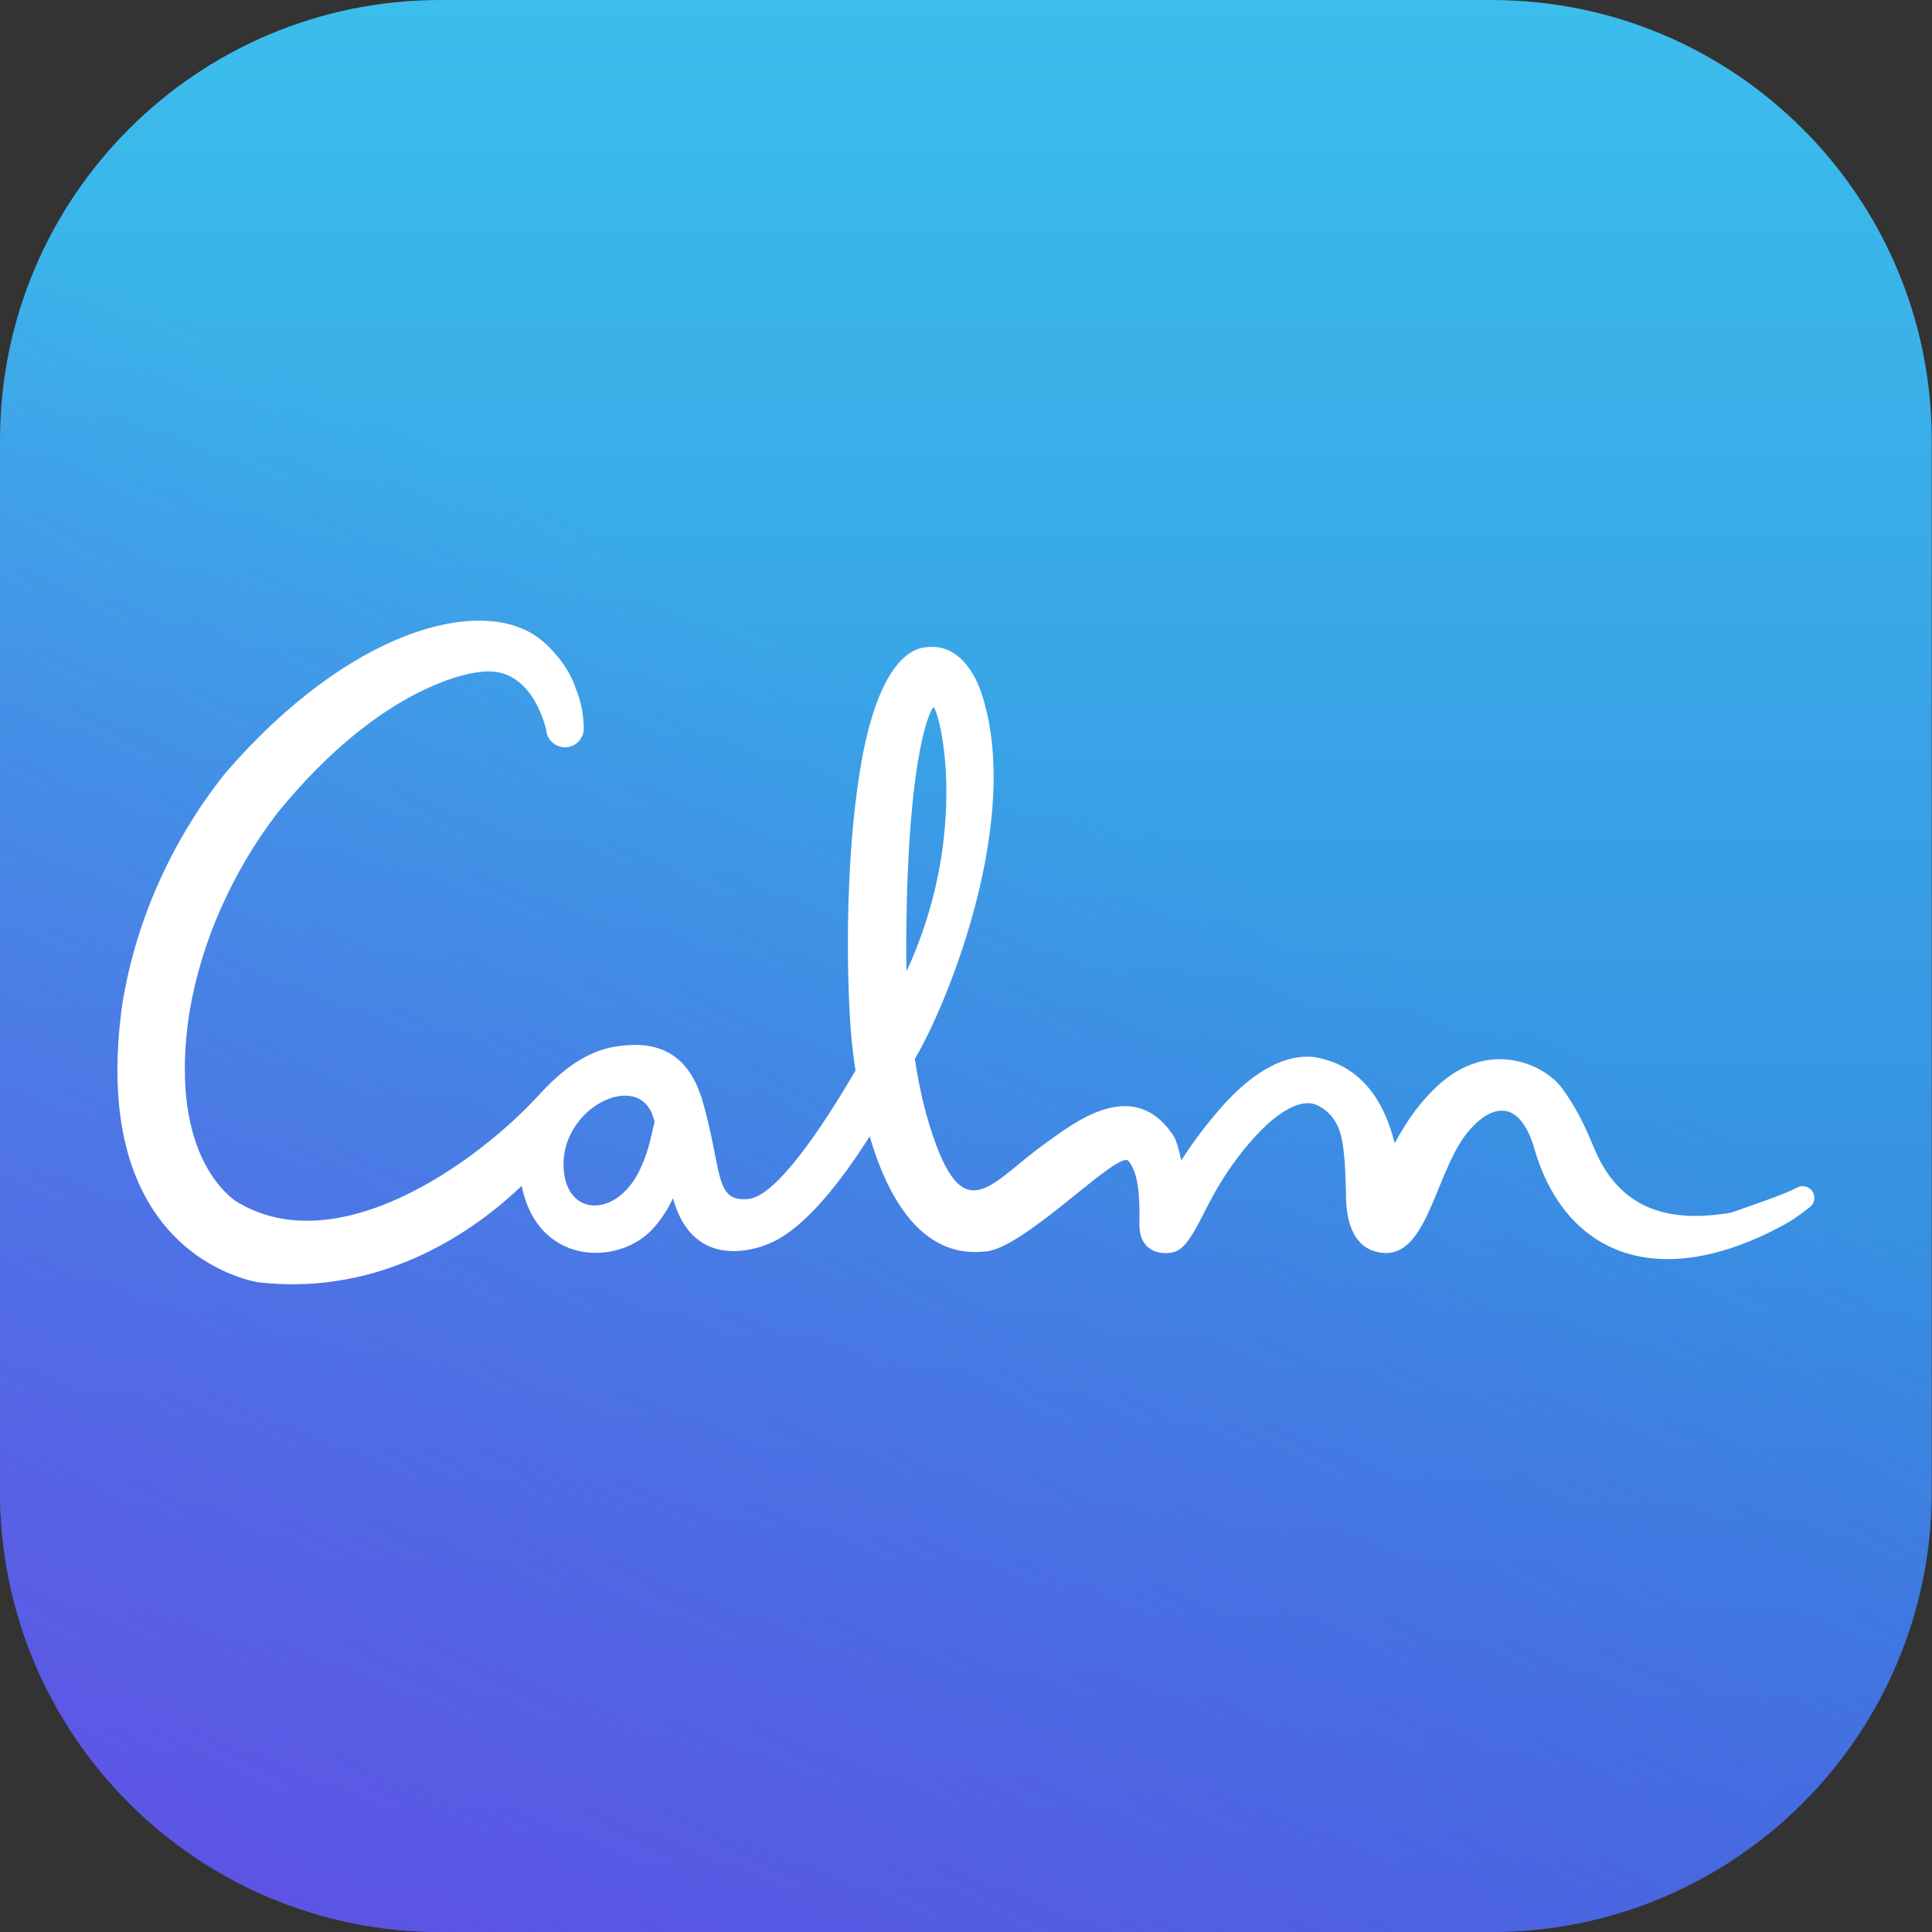 <svg width="50" height="50" viewBox="0 0 50 50" fill="none" xmlns="http://www.w3.org/2000/svg">
<rect x="0" y="0" width="50" height="50" fill="#333333" stroke="none"/>
<path d="M38.598 0H11.395C5.102 0 0 5.102 0 11.396V38.604C0 44.898 5.102 50 11.395 50H38.598C44.892 50 49.993 44.898 49.993 38.604V11.396C49.993 5.102 44.892 0 38.598 0Z" fill="url(#paint0_linear_5812_1303)"/>
<path d="M38.598 0H11.395C5.102 0 0 5.102 0 11.396V38.604C0 44.898 5.102 50 11.395 50H38.598C44.892 50 49.993 44.898 49.993 38.604V11.396C49.993 5.102 44.892 0 38.598 0Z" fill="url(#paint1_linear_5812_1303)"/>
<path d="M46.918 30.854C46.899 30.819 46.873 30.788 46.842 30.764C46.811 30.739 46.775 30.721 46.737 30.71C46.699 30.699 46.659 30.695 46.619 30.7C46.58 30.705 46.542 30.717 46.507 30.736C46.189 30.912 45.132 31.265 44.798 31.385C43.545 31.59 42.011 31.544 41.255 29.713C41.027 29.162 40.801 28.666 40.412 28.146C39.971 27.558 38.53 26.853 37.184 28.12C36.862 28.424 36.581 28.77 36.351 29.149C36.26 29.293 36.175 29.439 36.096 29.584C36.091 29.565 36.086 29.546 36.08 29.526C35.961 29.117 35.581 27.601 33.998 27.355C33.781 27.338 32.9 27.238 31.681 28.575C31.273 29.03 30.902 29.517 30.571 30.031C30.513 29.759 30.443 29.512 30.375 29.404C29.34 27.811 27.773 29.083 27.097 29.558C25.584 30.622 24.882 32.051 23.962 28.803C23.842 28.343 23.746 27.877 23.675 27.407C24.595 25.845 26.468 21.094 25.39 17.909C25.32 17.707 24.946 16.679 24.047 16.745C23.918 16.758 22.894 16.65 22.332 19.512C21.808 22.278 21.924 25.844 22.051 27.026C22.065 27.148 22.092 27.39 22.14 27.707C21.253 29.223 20.089 30.947 19.379 31.027C18.458 31.131 18.714 30.283 18.154 28.397C18.056 28.152 17.747 26.986 16.349 27.044C15.663 27.073 14.942 27.25 13.954 28.331C12.35 30.086 8.69 32.726 6.073 31.067C5.789 30.846 4.375 29.691 4.898 26.227C5.057 25.273 5.339 24.345 5.737 23.464C6.121 22.604 6.604 21.792 7.175 21.044C9.863 17.742 12.192 17.356 12.652 17.376C13.83 17.376 14.136 18.901 14.135 18.887C14.14 18.952 14.158 19.015 14.187 19.073C14.216 19.131 14.257 19.183 14.307 19.225C14.357 19.267 14.414 19.298 14.476 19.317C14.539 19.337 14.604 19.343 14.669 19.337C14.733 19.331 14.796 19.312 14.853 19.281C14.911 19.25 14.961 19.208 15.002 19.157C15.042 19.106 15.072 19.048 15.09 18.985C15.108 18.923 15.113 18.857 15.105 18.793C15.098 18.463 15.031 18.138 14.906 17.834C14.722 17.233 14.19 16.675 13.881 16.47C12.404 15.441 9.069 16.27 5.839 19.998C5.165 20.841 4.598 21.765 4.151 22.747C3.685 23.766 3.355 24.842 3.171 25.947C2.296 32.088 6.034 33.064 6.672 33.184C9.947 33.566 12.36 31.783 13.501 30.69C13.912 32.739 15.962 32.764 16.86 31.838C17.089 31.595 17.277 31.315 17.416 31.01C17.949 32.947 19.656 32.288 19.857 32.202C20.809 31.845 21.804 30.52 22.507 29.409C22.954 30.933 23.817 32.565 25.475 32.39C26.474 32.366 28.979 29.704 29.21 30.052C29.442 30.339 29.504 30.866 29.488 31.654C29.471 32.441 30.098 32.481 30.381 32.403C30.819 32.282 31.094 31.419 31.552 30.669C31.832 30.198 32.162 29.759 32.535 29.357C32.715 29.164 33.529 28.323 34.103 28.609C34.678 28.894 34.736 29.481 34.775 29.806C34.815 30.131 34.82 30.477 34.834 30.855C34.817 32.159 35.429 32.343 35.602 32.391C37.02 32.774 37.108 30.109 38.15 29.12C38.248 29.019 39.156 28.081 39.675 29.61C40.424 32.376 42.73 33.409 45.835 31.872C46.41 31.587 46.524 31.475 46.838 31.241C46.896 31.197 46.935 31.134 46.95 31.062C46.965 30.991 46.953 30.917 46.918 30.854ZM16.549 30.293C15.93 31.567 14.565 31.49 14.584 30.101C14.604 28.68 16.377 27.783 16.852 28.774C16.89 28.859 16.92 28.946 16.943 29.036C16.86 29.298 16.828 29.72 16.549 30.293ZM24.174 18.312C24.434 18.796 24.996 21.823 23.463 25.133C23.459 25.028 23.456 24.923 23.453 24.817C23.44 19.439 24.124 18.218 24.174 18.312Z" fill="white"/>
<defs>
<linearGradient id="paint0_linear_5812_1303" x1="24.997" y1="50" x2="24.997" y2="0" gradientUnits="userSpaceOnUse">
<stop stop-color="#3478DD"/>
<stop offset="1" stop-color="#3BBEEC"/>
</linearGradient>
<linearGradient id="paint1_linear_5812_1303" x1="-0.085" y1="72.234" x2="27.552" y2="20.202" gradientUnits="userSpaceOnUse">
<stop stop-color="#793BEB"/>
<stop offset="1" stop-color="#793BEB" stop-opacity="0"/>
</linearGradient>
</defs>
</svg>